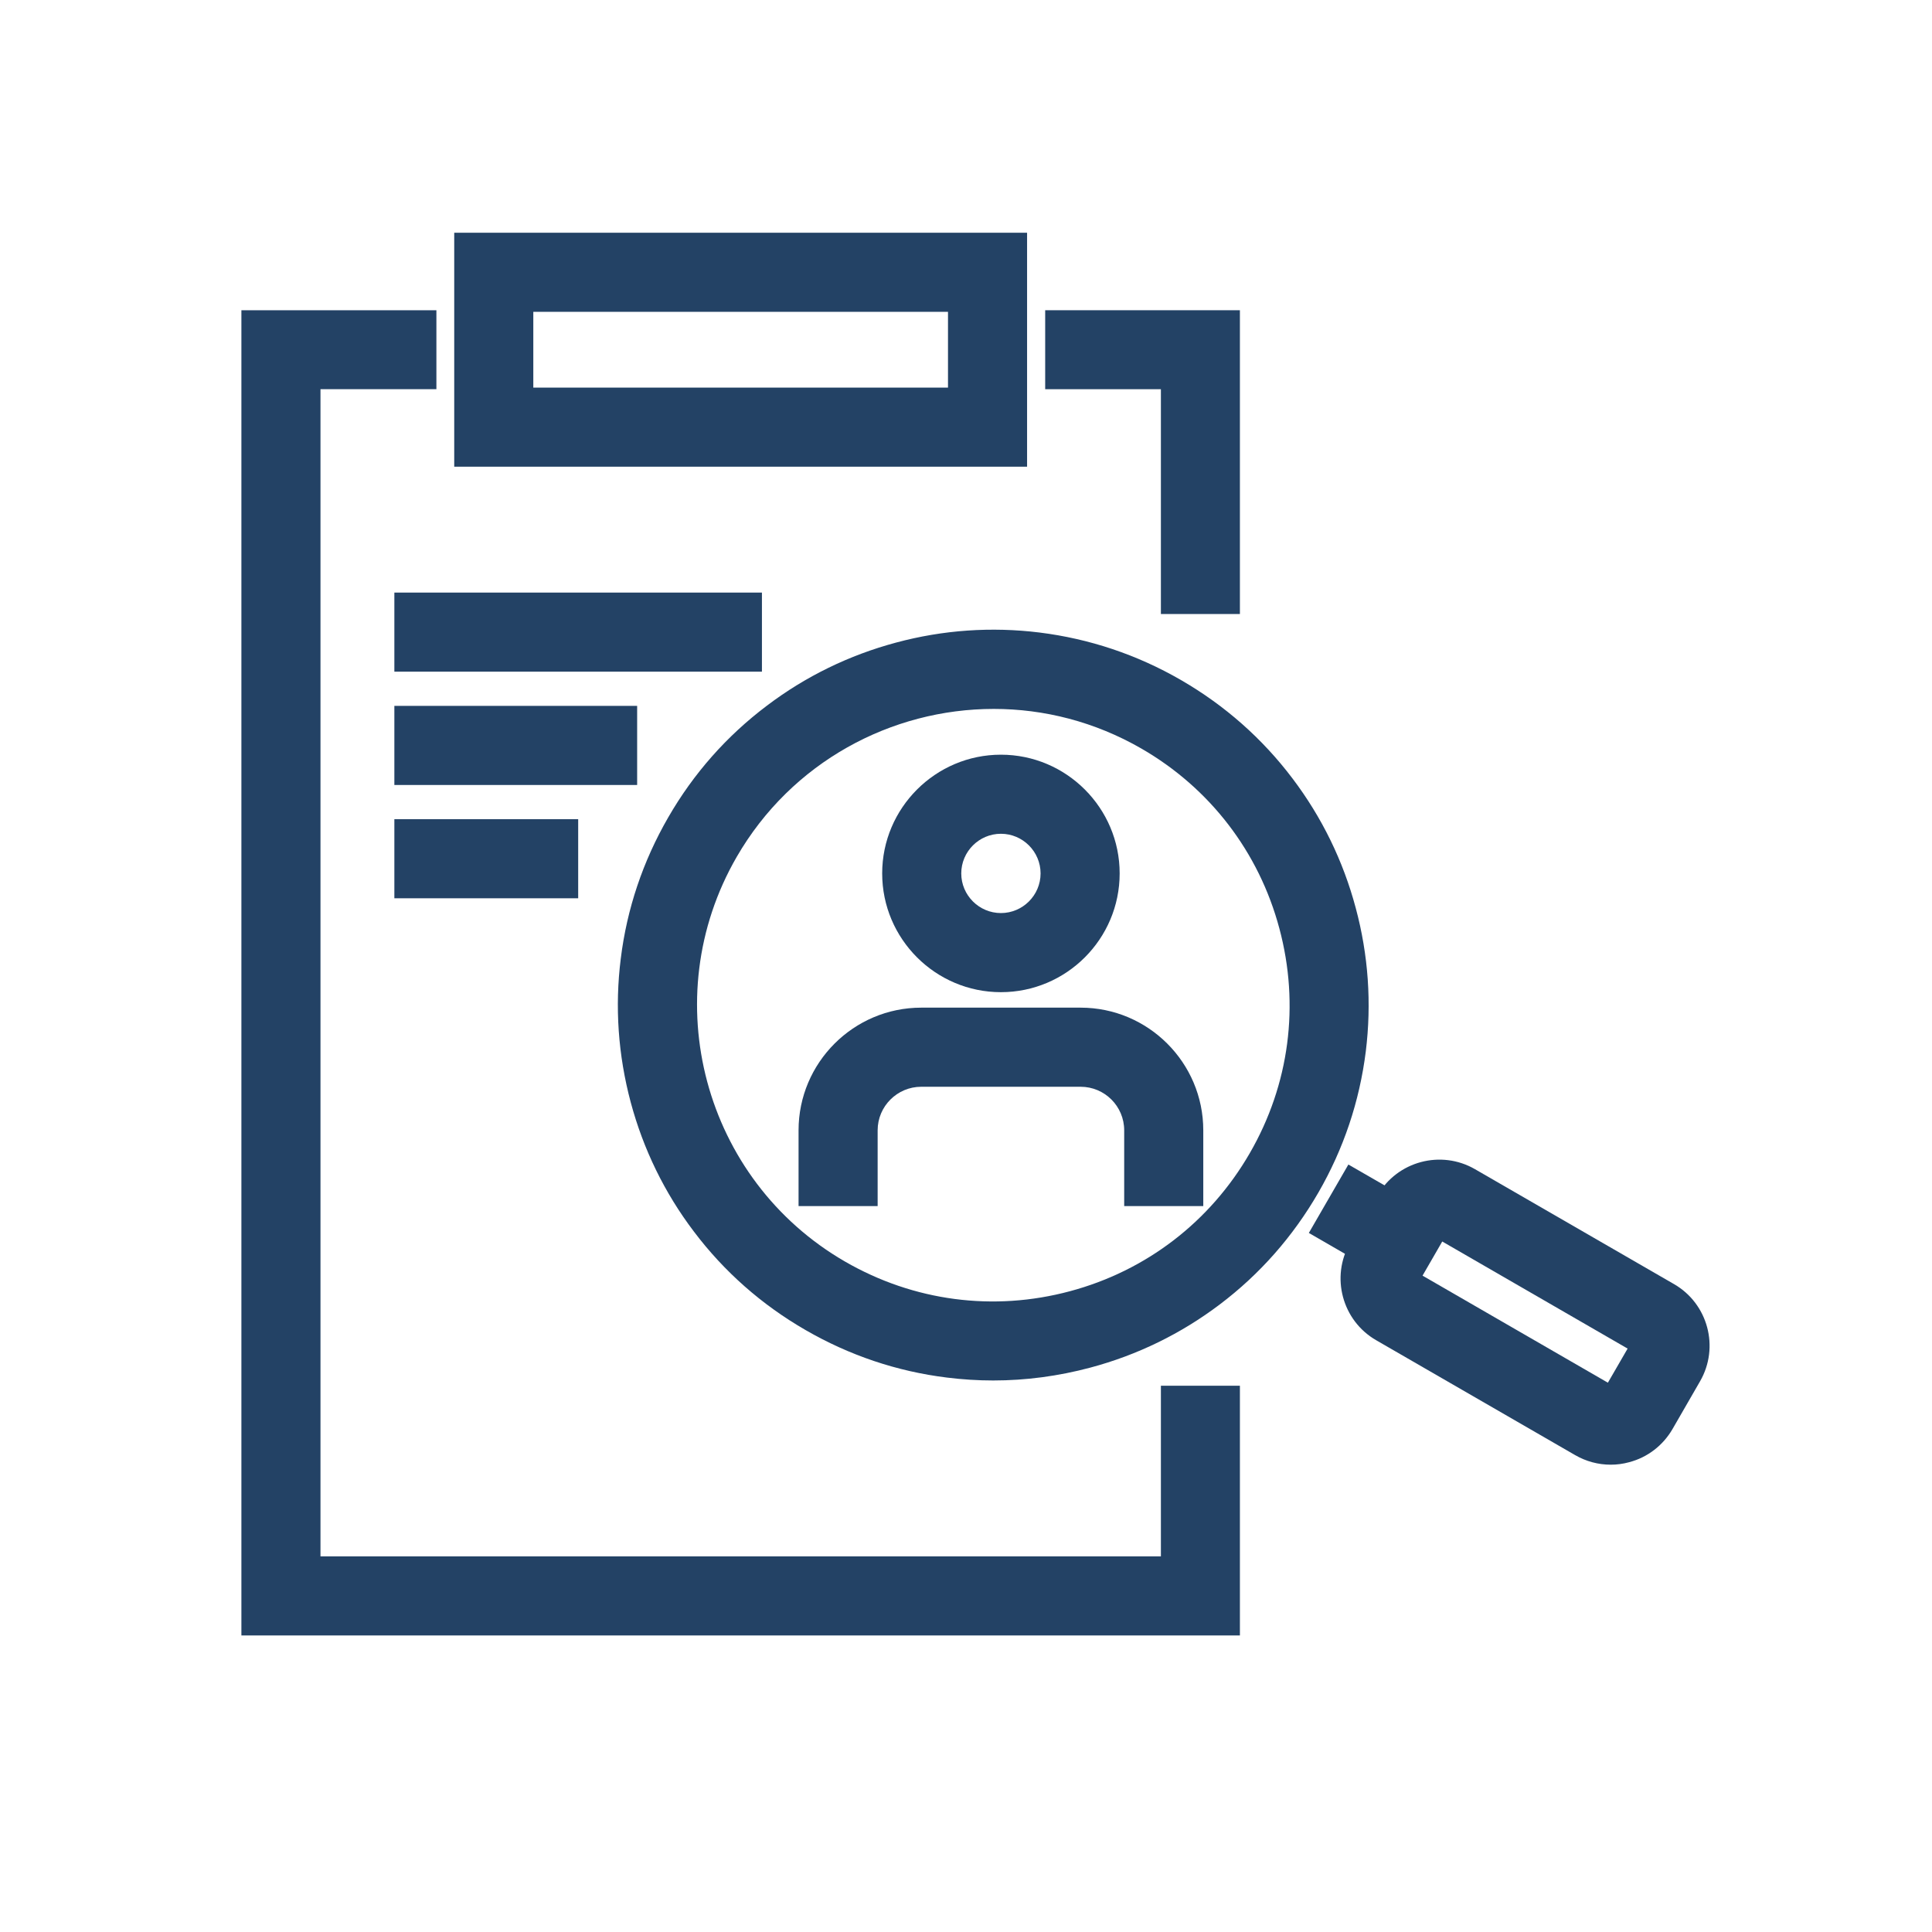 <svg xmlns="http://www.w3.org/2000/svg" xmlns:xlink="http://www.w3.org/1999/xlink" width="100" zoomAndPan="magnify" viewBox="0 0 75 75" height="100" preserveAspectRatio="xMidYMid meet"><defs><clipPath id="3b0102869e"><path d="M 9.371 12 L 49 12 L 49 63.777 L 9.371 63.777 Z M 9.371 12 "></path></clipPath><clipPath id="84d56ffd6f"><path d="M 17 9.027 L 40 9.027 L 40 19 L 17 19 Z M 17 9.027 "></path></clipPath></defs><g id="82fbfe2845"><path style=" stroke:none;fill-rule:nonzero;fill:#234265;fill-opacity:1;" d="M 62.527 56.859 C 62.047 56.859 61.574 56.734 61.148 56.488 L 53.422 52.027 C 52.102 51.266 51.648 49.57 52.41 48.25 L 53.48 46.398 C 54.242 45.078 55.938 44.625 57.258 45.387 L 64.984 49.848 C 66.305 50.609 66.758 52.301 65.996 53.621 L 64.926 55.477 C 64.555 56.113 63.961 56.574 63.246 56.762 C 63.008 56.828 62.766 56.859 62.527 56.859 Z M 55.223 49.52 L 62.418 53.676 L 63.184 52.352 L 55.988 48.195 Z M 55.223 49.52 "></path><path style=" stroke:none;fill-rule:nonzero;fill:#234265;fill-opacity:1;" d="M 46.711 46.82 L 43.641 46.82 L 43.641 43.879 C 43.641 42.945 42.883 42.188 41.949 42.188 L 35.762 42.188 C 34.832 42.188 34.07 42.945 34.07 43.879 L 34.07 46.82 L 31 46.82 L 31 43.879 C 31 41.254 33.137 39.117 35.762 39.117 L 41.949 39.117 C 44.574 39.117 46.711 41.254 46.711 43.879 Z M 46.711 46.82 "></path><path style=" stroke:none;fill-rule:nonzero;fill:#234265;fill-opacity:1;" d="M 38.855 38.516 C 36.316 38.516 34.246 36.449 34.246 33.906 C 34.246 31.367 36.316 29.297 38.855 29.297 C 41.398 29.297 43.465 31.367 43.465 33.906 C 43.465 36.449 41.398 38.516 38.855 38.516 Z M 38.855 32.367 C 38.008 32.367 37.316 33.059 37.316 33.906 C 37.316 34.754 38.008 35.445 38.855 35.445 C 39.703 35.445 40.395 34.754 40.395 33.906 C 40.395 33.059 39.703 32.367 38.855 32.367 Z M 38.855 32.367 "></path><path style=" stroke:none;fill-rule:nonzero;fill:#234265;fill-opacity:1;" d="M 38.555 53.59 C 37.957 53.59 37.355 53.551 36.758 53.477 C 34.82 53.238 32.977 52.617 31.273 51.633 C 29.57 50.652 28.109 49.363 26.934 47.805 C 25.797 46.305 24.973 44.613 24.484 42.789 C 23.996 40.961 23.863 39.086 24.098 37.215 C 24.336 35.281 24.957 33.434 25.941 31.73 C 26.922 30.027 28.211 28.57 29.77 27.395 C 31.27 26.258 32.961 25.434 34.785 24.945 C 36.613 24.453 38.488 24.324 40.359 24.555 C 42.293 24.797 44.141 25.414 45.844 26.398 C 47.547 27.383 49.004 28.668 50.18 30.227 C 51.316 31.73 52.141 33.418 52.629 35.246 C 53.121 37.074 53.25 38.949 53.02 40.816 C 52.777 42.754 52.16 44.598 51.176 46.301 C 50.191 48.004 48.906 49.465 47.348 50.641 C 45.844 51.777 44.156 52.602 42.328 53.09 C 41.086 53.422 39.824 53.59 38.555 53.59 Z M 38.578 27.52 C 34.598 27.52 30.727 29.582 28.598 33.266 C 25.426 38.758 27.316 45.805 32.809 48.977 C 35.469 50.512 38.566 50.922 41.535 50.125 C 44.5 49.332 46.98 47.426 48.516 44.766 C 50.055 42.105 50.461 39.008 49.664 36.039 C 48.871 33.074 46.969 30.594 44.309 29.059 C 42.5 28.016 40.527 27.52 38.578 27.52 Z M 38.578 27.52 "></path><path style=" stroke:none;fill-rule:nonzero;fill:#234265;fill-opacity:1;" d="M 50.809 47.863 L 52.344 45.207 L 55.043 46.762 L 53.508 49.422 Z M 50.809 47.863 "></path><g clip-rule="nonzero" clip-path="url(#3b0102869e)"><path style=" stroke:none;fill-rule:nonzero;fill:#234265;fill-opacity:1;" d="M 48.133 63.488 L 9.371 63.488 L 9.371 12.043 L 16.941 12.043 L 16.941 15.109 L 12.441 15.109 L 12.441 60.418 L 45.066 60.418 L 45.066 53.793 L 48.133 53.793 Z M 48.133 63.488 "></path></g><path style=" stroke:none;fill-rule:nonzero;fill:#234265;fill-opacity:1;" d="M 48.133 23.836 L 45.066 23.836 L 45.066 15.109 L 40.574 15.109 L 40.574 12.043 L 48.133 12.043 Z M 48.133 23.836 "></path><g clip-rule="nonzero" clip-path="url(#84d56ffd6f)"><path style=" stroke:none;fill-rule:nonzero;fill:#234265;fill-opacity:1;" d="M 39.871 18.117 L 17.633 18.117 L 17.633 9.035 L 39.871 9.035 Z M 20.703 15.047 L 36.801 15.047 L 36.801 12.105 L 20.703 12.105 Z M 20.703 15.047 "></path></g><path style=" stroke:none;fill-rule:nonzero;fill:#234265;fill-opacity:1;" d="M 15.309 23.004 L 29.578 23.004 L 29.578 26.074 L 15.309 26.074 Z M 15.309 23.004 "></path><path style=" stroke:none;fill-rule:nonzero;fill:#234265;fill-opacity:1;" d="M 15.309 27.402 L 24.734 27.402 L 24.734 30.473 L 15.309 30.473 Z M 15.309 27.402 "></path><path style=" stroke:none;fill-rule:nonzero;fill:#234265;fill-opacity:1;" d="M 15.309 31.801 L 22.445 31.801 L 22.445 34.871 L 15.309 34.871 Z M 15.309 31.801 "></path></g></svg>